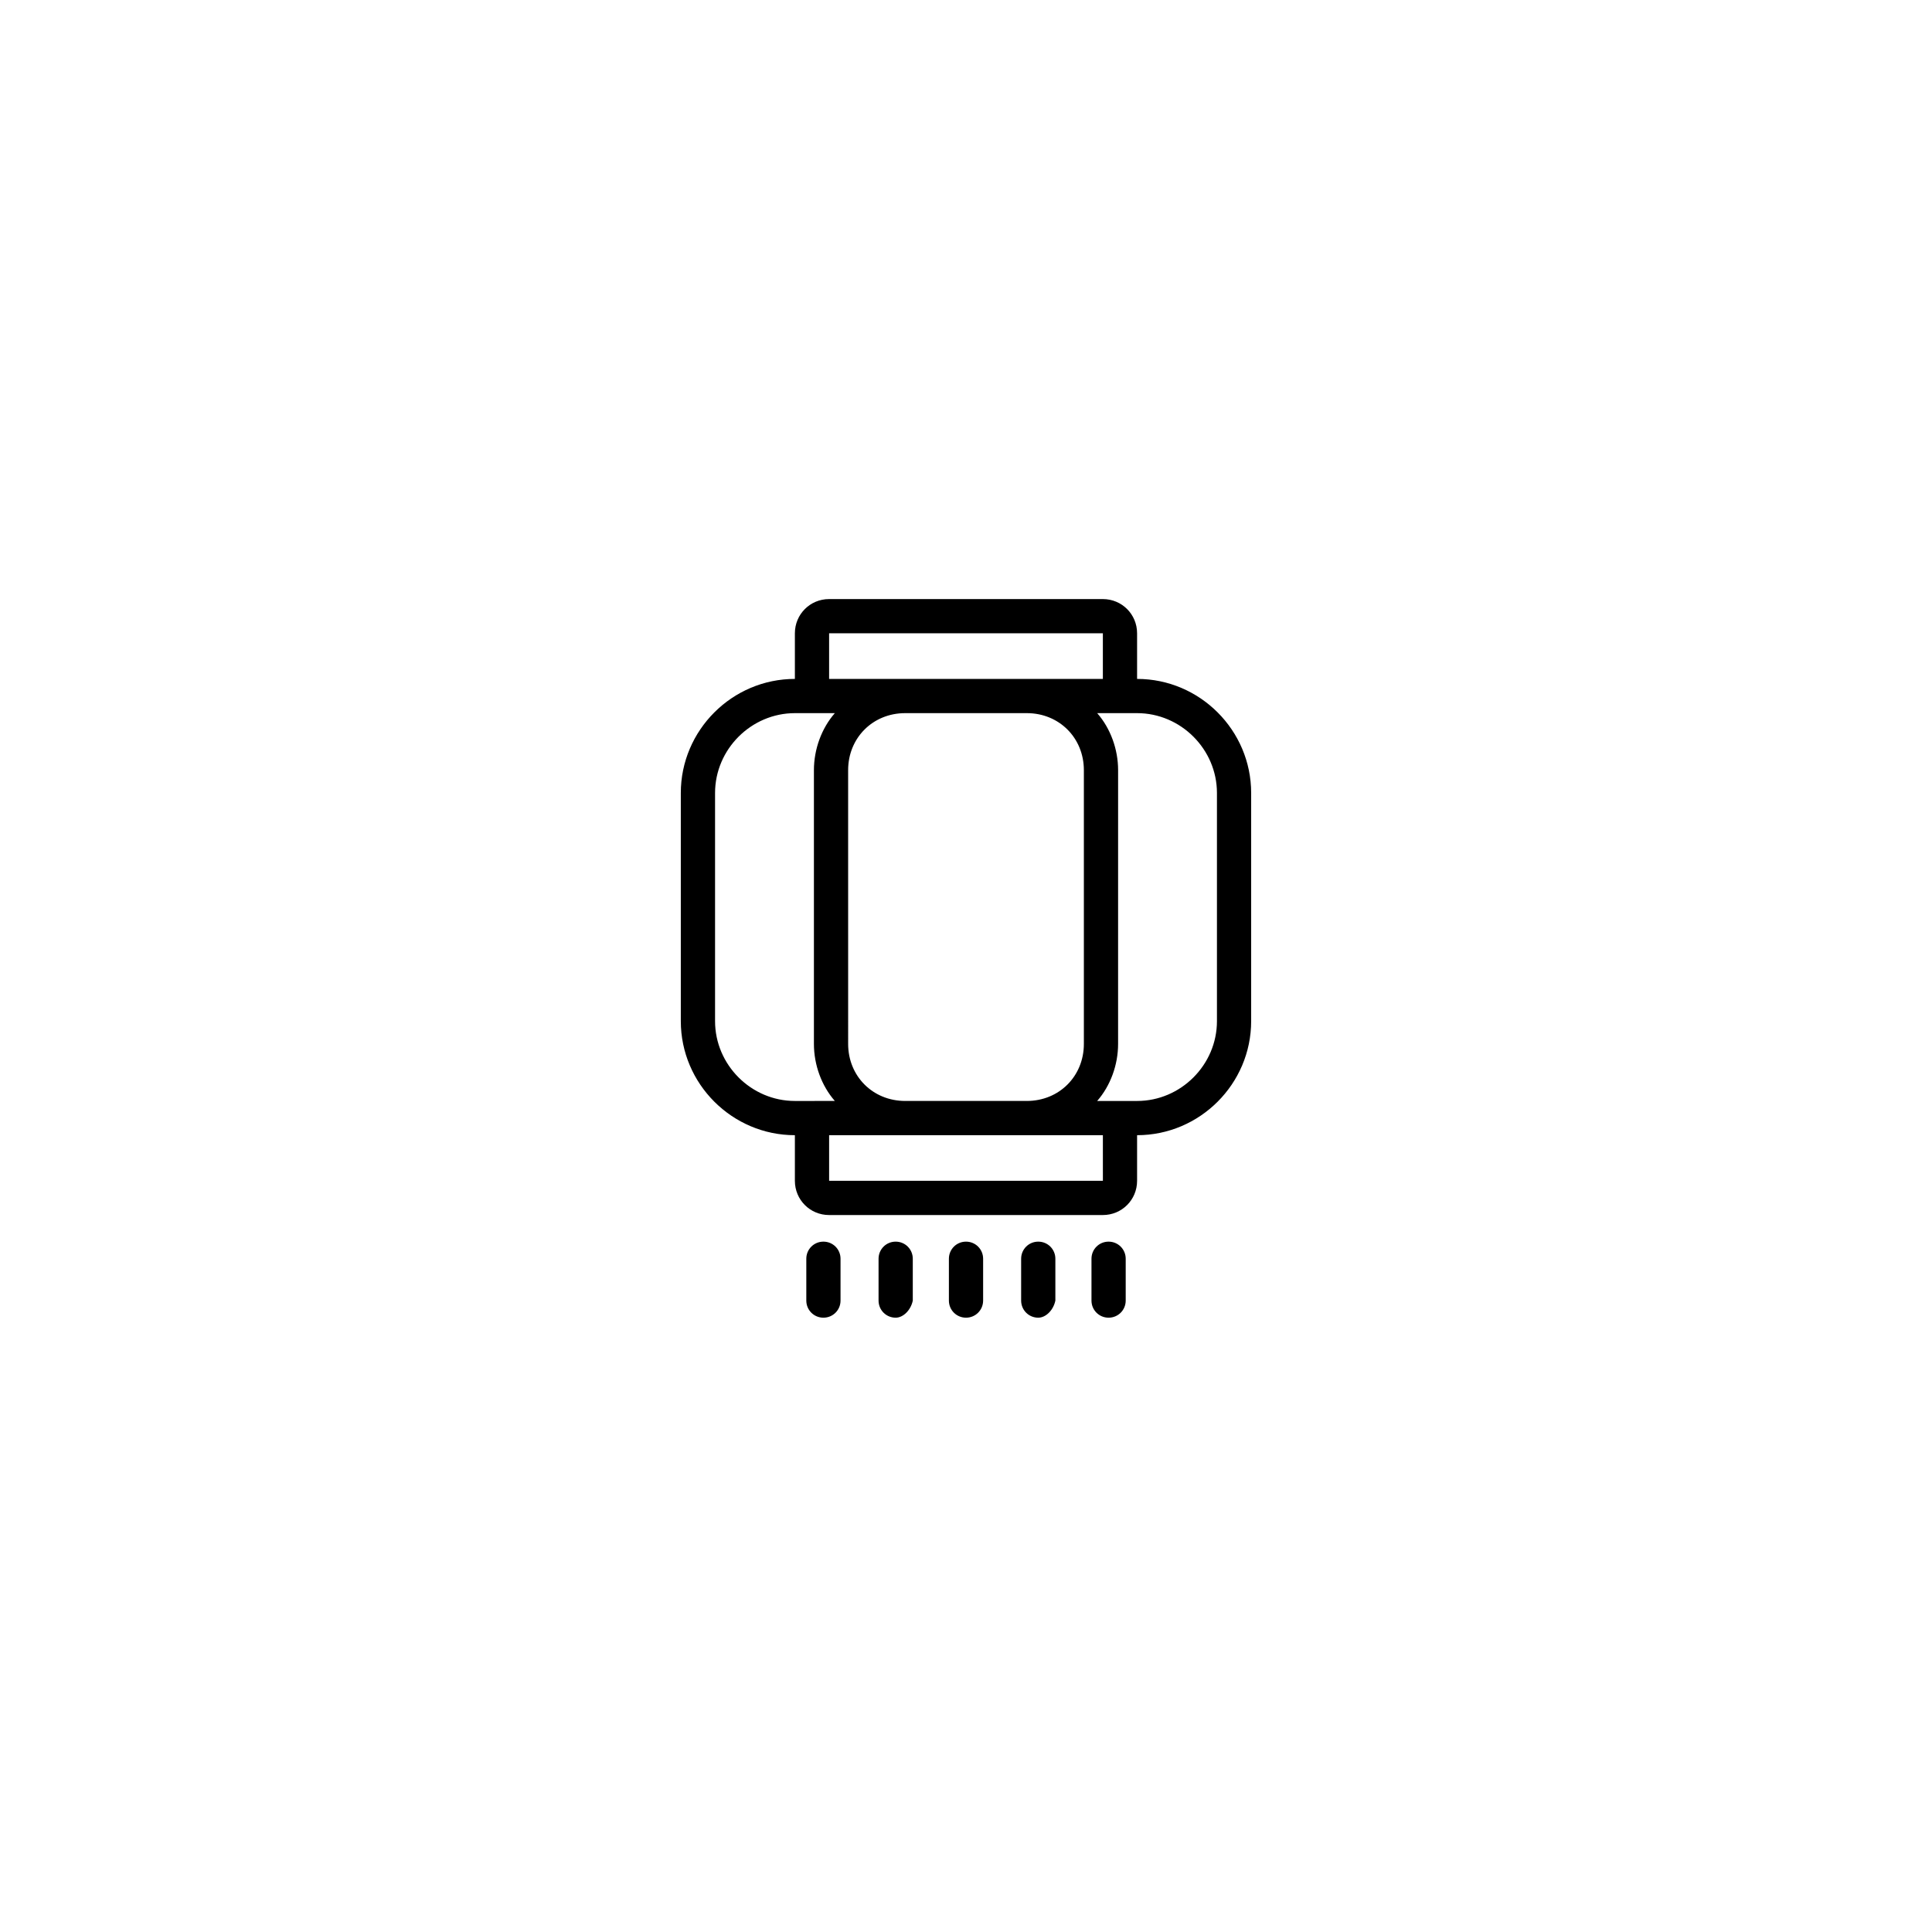 <?xml version="1.0" encoding="UTF-8"?>
<!-- Uploaded to: ICON Repo, www.svgrepo.com, Generator: ICON Repo Mixer Tools -->
<svg fill="#000000" width="800px" height="800px" version="1.1" viewBox="144 144 512 512" xmlns="http://www.w3.org/2000/svg">
 <path d="m445.34 323.92v-12.09c0-5.039-4.031-9.07-9.07-9.07h-72.547c-5.039 0-9.07 4.031-9.07 9.07v12.09c-16.625 0-30.23 13.602-30.23 30.23v60.457c0 16.625 13.602 30.23 30.23 30.23v12.09c0 5.039 4.031 9.07 9.07 9.07h72.547c5.039 0 9.07-4.031 9.07-9.07v-12.09c16.625 0 30.23-13.602 30.23-30.23v-60.457c0-16.625-13.602-30.23-30.23-30.23zm-81.617-12.09h72.547v12.09h-72.547zm67.512 36.273v72.547c0 8.566-6.551 15.113-15.113 15.113h-32.242c-8.566 0-15.113-6.551-15.113-15.113l-0.004-72.547c0-8.566 6.551-15.113 15.113-15.113h32.242c8.566 0 15.117 6.551 15.117 15.113zm-97.738 66.504v-60.457c0-11.586 9.574-21.16 21.16-21.16h10.582c-3.527 4.031-5.543 9.574-5.543 15.113v72.547c0 5.543 2.016 11.082 5.543 15.113h-1.512l-9.07 0.004c-11.59 0-21.16-9.574-21.16-21.16zm102.78 42.32h-72.551v-12.09h72.547zm30.227-42.32c0 11.586-9.574 21.16-21.16 21.16h-10.582c3.527-4.031 5.543-9.574 5.543-15.113l0.004-72.551c0-5.543-2.016-11.082-5.543-15.113h10.578c11.586 0 21.16 9.574 21.16 21.16zm-104.29 78.594c-2.519 0-4.535-2.016-4.535-4.535v-11.082c0-2.519 2.016-4.535 4.535-4.535 2.519 0 4.535 2.016 4.535 4.535v11.082c0 2.519-2.016 4.535-4.535 4.535zm19.148 0c-2.519 0-4.535-2.016-4.535-4.535v-11.082c0-2.519 2.016-4.535 4.535-4.535s4.535 2.016 4.535 4.535v11.082c-0.508 2.519-2.523 4.535-4.535 4.535zm18.641 0c-2.519 0-4.535-2.016-4.535-4.535v-11.082c0-2.519 2.016-4.535 4.535-4.535s4.535 2.016 4.535 4.535v11.082c-0.004 2.519-2.019 4.535-4.535 4.535zm19.145 0c-2.519 0-4.535-2.016-4.535-4.535v-11.082c0-2.519 2.016-4.535 4.535-4.535s4.535 2.016 4.535 4.535v11.082c-0.508 2.519-2.519 4.535-4.535 4.535zm18.641 0c-2.519 0-4.535-2.016-4.535-4.535v-11.082c0-2.519 2.016-4.535 4.535-4.535 2.519 0 4.535 2.016 4.535 4.535v11.082c0 2.519-2.016 4.535-4.535 4.535z"/>
</svg>